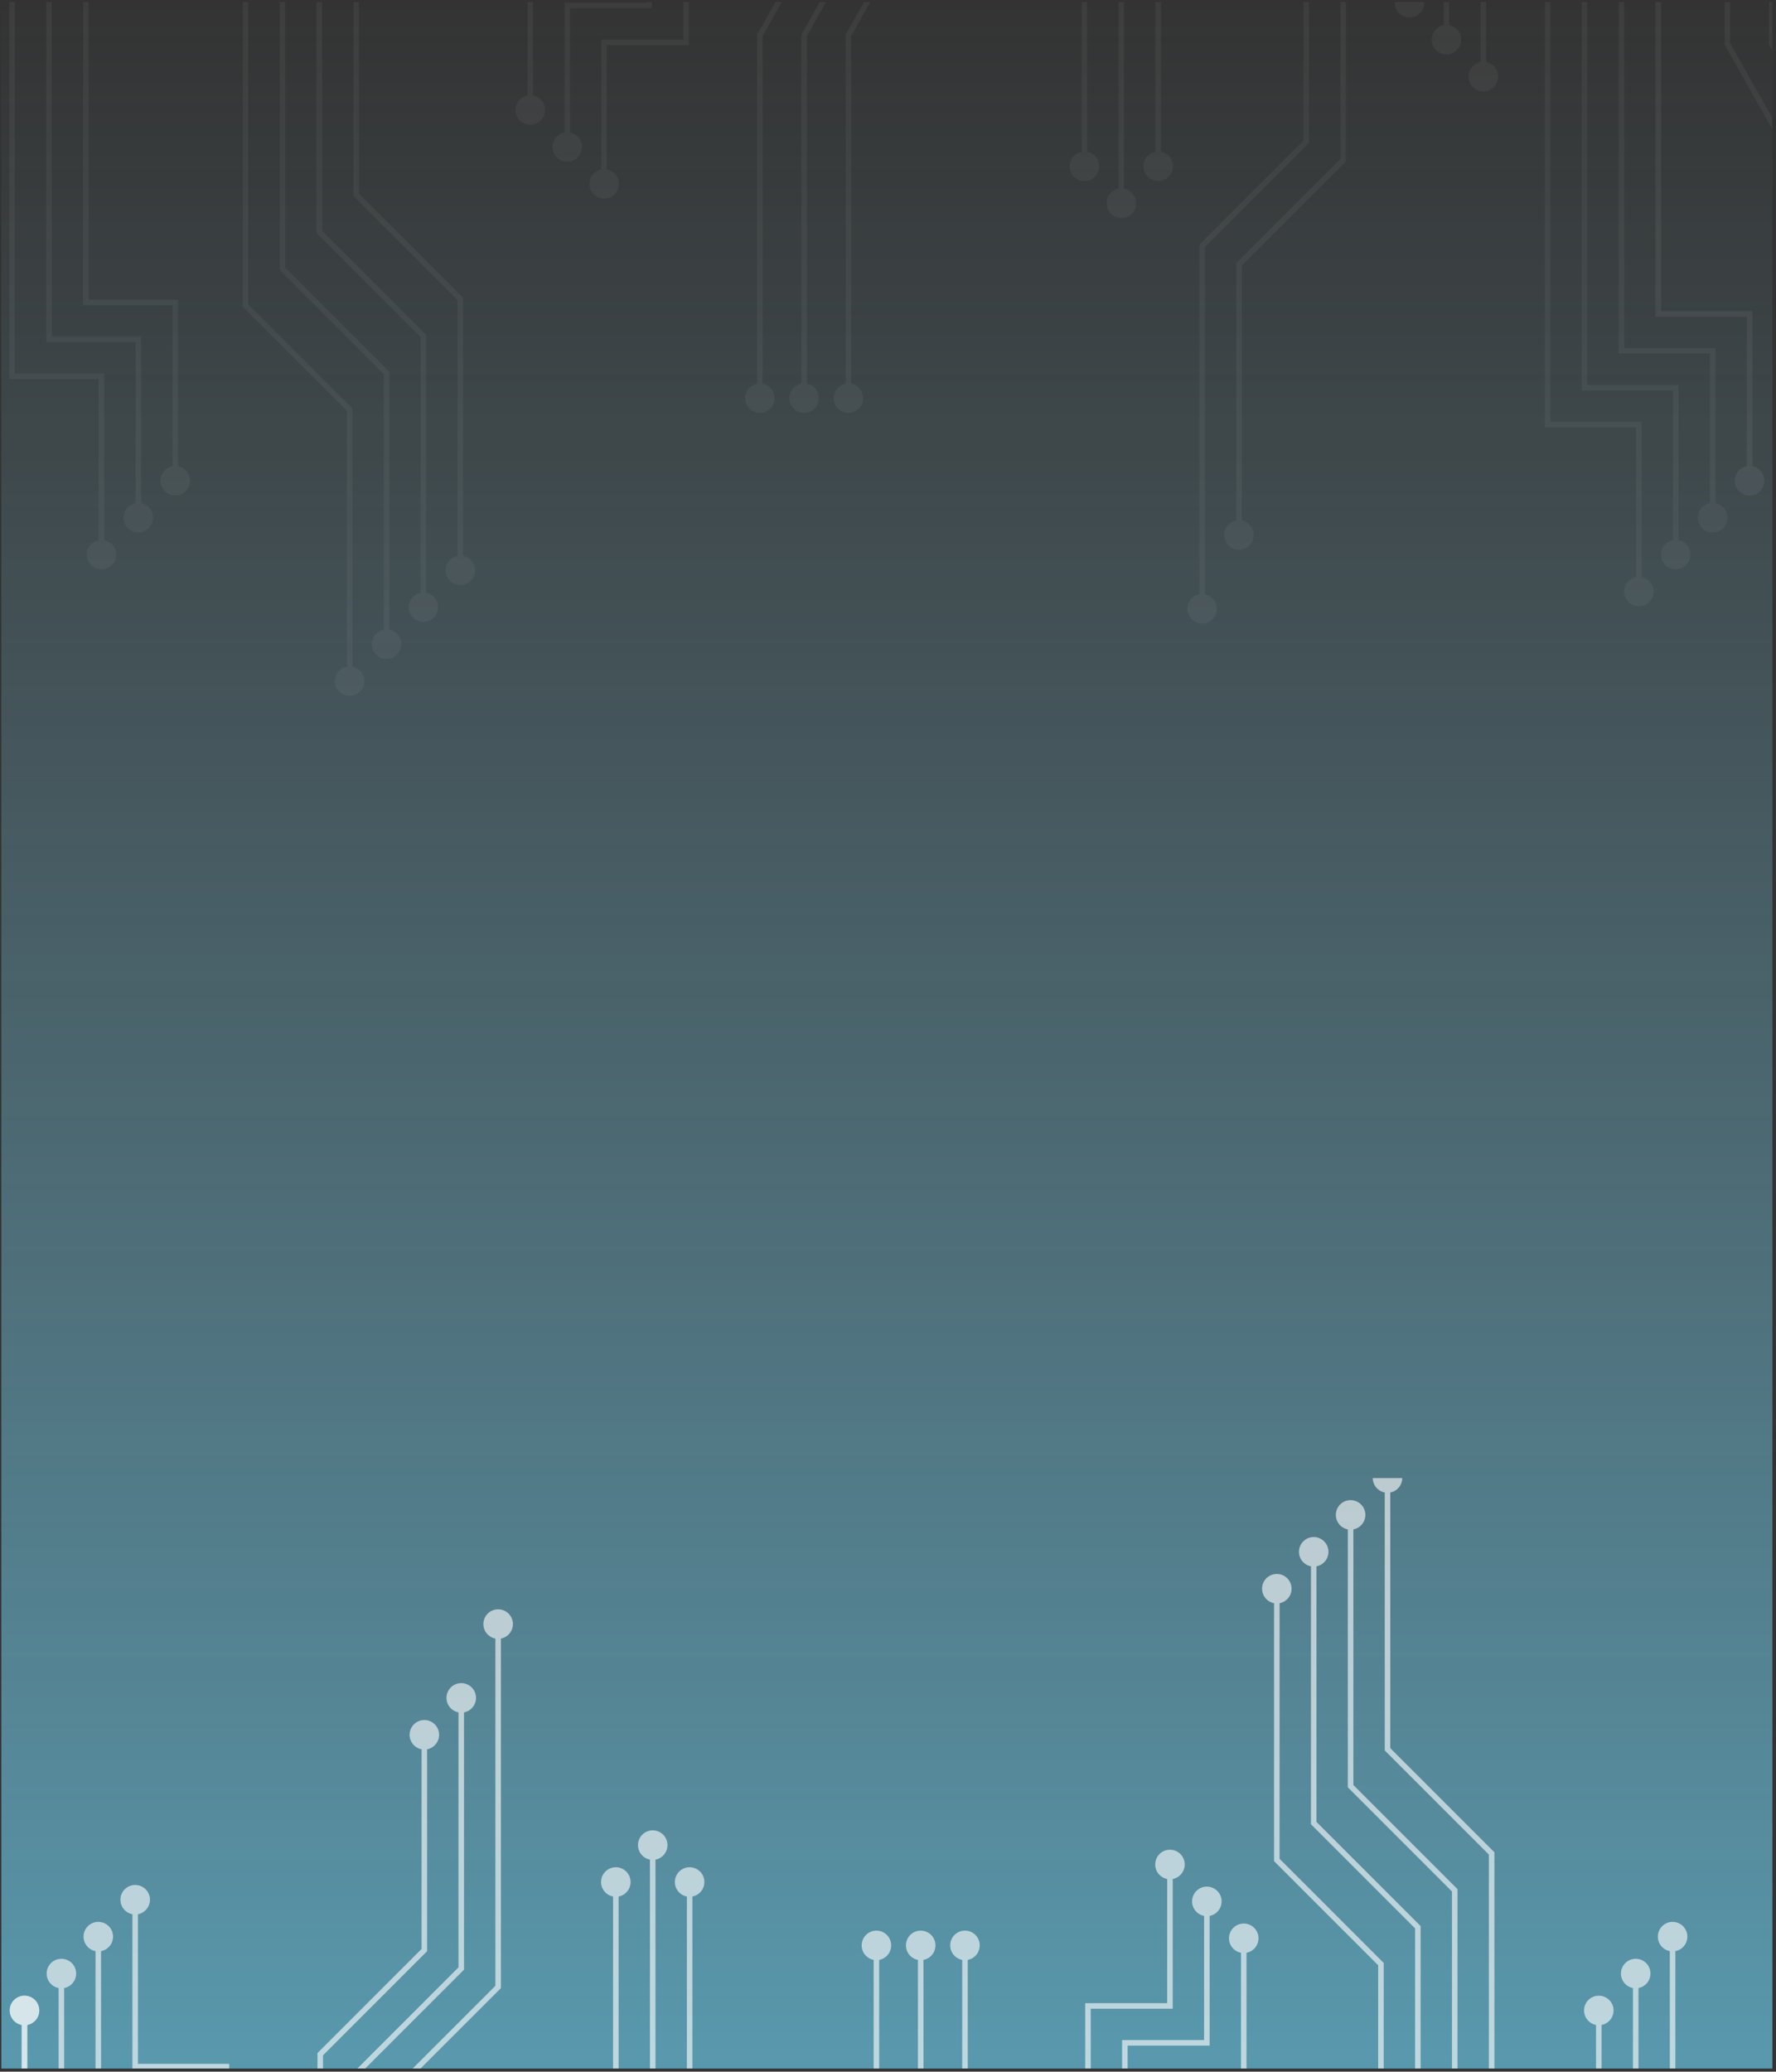 <svg width="361" height="421" viewBox="0 0 361 421" fill="none" xmlns="http://www.w3.org/2000/svg">
<rect x="0" y="0" width="361" height="421" fill="#333333" stroke="none"/>
<g clip-path="url(#clip0_336_5026)">
<rect opacity="0.6" x="0.266" y="0.38" width="360" height="420" fill="url(#paint0_linear_336_5026)"/>
<g opacity="0.2">
<g opacity="0.3" clip-path="url(#clip1_336_5026)">
<path opacity="0.76" d="M333.126 123.198C334.783 123.198 336.126 121.855 336.126 120.198C336.126 118.542 334.783 117.198 333.126 117.198C331.47 117.198 330.126 118.542 330.126 120.198C330.126 121.855 331.47 123.198 333.126 123.198ZM333.126 86.285L333.689 86.285L333.689 85.722L333.126 85.722L333.126 86.285ZM314.581 86.285L314.018 86.285L314.018 86.847L314.581 86.847L314.581 86.285ZM333.689 120.198L333.689 86.285L332.564 86.285L332.564 120.198L333.689 120.198ZM333.126 85.722L314.581 85.722L314.581 86.847L333.126 86.847L333.126 85.722ZM315.143 86.285L315.143 -52.6L314.018 -52.6L314.018 86.285L315.143 86.285Z" fill="white"/>
<path opacity="0.76" d="M340.626 115.698C342.283 115.698 343.626 114.355 343.626 112.698C343.626 111.041 342.283 109.698 340.626 109.698C338.97 109.698 337.626 111.041 337.626 112.698C337.626 114.355 338.97 115.698 340.626 115.698ZM340.626 78.785L341.189 78.785L341.189 78.222L340.626 78.222L340.626 78.785ZM322.081 78.785L321.518 78.785L321.518 79.347L322.081 79.347L322.081 78.785ZM341.189 112.698L341.189 78.785L340.064 78.785L340.064 112.698L341.189 112.698ZM340.626 78.222L322.081 78.222L322.081 79.347L340.626 79.347L340.626 78.222ZM322.643 78.785L322.643 -60.1L321.518 -60.1L321.518 78.785L322.643 78.785Z" fill="white"/>
<path opacity="0.76" d="M348.126 108.198C349.783 108.198 351.126 106.855 351.126 105.198C351.126 103.541 349.783 102.198 348.126 102.198C346.47 102.198 345.126 103.541 345.126 105.198C345.126 106.855 346.47 108.198 348.126 108.198ZM348.126 71.285L348.689 71.285L348.689 70.722L348.126 70.722L348.126 71.285ZM329.581 71.285L329.018 71.285L329.018 71.847L329.581 71.847L329.581 71.285ZM348.689 105.198L348.689 71.285L347.564 71.285L347.564 105.198L348.689 105.198ZM348.126 70.722L329.581 70.722L329.581 71.847L348.126 71.847L348.126 70.722ZM330.143 71.285L330.143 -67.6L329.018 -67.6L329.018 71.285L330.143 71.285Z" fill="white"/>
<path opacity="0.76" d="M355.626 100.698C357.283 100.698 358.626 99.355 358.626 97.698C358.626 96.041 357.283 94.698 355.626 94.698C353.97 94.698 352.626 96.041 352.626 97.698C352.626 99.355 353.97 100.698 355.626 100.698ZM355.626 63.785L356.189 63.785L356.189 63.222L355.626 63.222L355.626 63.785ZM337.081 63.785L336.518 63.785L336.518 64.347L337.081 64.347L337.081 63.785ZM356.189 97.698L356.189 63.785L355.064 63.785L355.064 97.698L356.189 97.698ZM355.626 63.222L337.081 63.222L337.081 64.347L355.626 64.347L355.626 63.222ZM337.643 63.785L337.643 -75.1L336.518 -75.1L336.518 63.785L337.643 63.785Z" fill="white"/>
<path opacity="0.76" d="M355.626 100.698C357.283 100.698 358.626 99.355 358.626 97.698C358.626 96.041 357.283 94.698 355.626 94.698C353.97 94.698 352.626 96.041 352.626 97.698C352.626 99.355 353.97 100.698 355.626 100.698ZM355.626 63.785L356.189 63.785L356.189 63.222L355.626 63.222L355.626 63.785ZM337.081 63.785L336.518 63.785L336.518 64.347L337.081 64.347L337.081 63.785ZM356.189 97.698L356.189 63.785L355.064 63.785L355.064 97.698L356.189 97.698ZM355.626 63.222L337.081 63.222L337.081 64.347L355.626 64.347L355.626 63.222ZM337.643 63.785L337.643 -75.1L336.518 -75.1L336.518 63.785L337.643 63.785Z" fill="white"/>
<path opacity="0.76" d="M244.349 126.717C246.006 126.717 247.349 125.374 247.349 123.717C247.349 122.06 246.006 120.717 244.349 120.717C242.692 120.717 241.349 122.06 241.349 123.717C241.349 125.374 242.692 126.717 244.349 126.717ZM244.349 49.969L243.951 49.572L243.787 49.736L243.787 49.969L244.349 49.969ZM265.514 28.804L265.912 29.202L266.077 29.037L266.077 28.804L265.514 28.804ZM265.514 -8.782L266.077 -8.782L266.077 -9.345L265.514 -9.345L265.514 -8.782ZM240.917 -8.782L240.355 -8.782L240.355 -8.22L240.917 -8.22L240.917 -8.782ZM244.912 123.717L244.912 49.969L243.787 49.969L243.787 123.717L244.912 123.717ZM244.747 50.367L265.912 29.202L265.116 28.407L243.951 49.572L244.747 50.367ZM266.077 28.804L266.077 -8.782L264.952 -8.782L264.952 28.804L266.077 28.804ZM265.514 -9.345L240.917 -9.345L240.917 -8.22L265.514 -8.22L265.514 -9.345ZM241.48 -8.782L241.48 -88.807L240.355 -88.807L240.355 -8.782L241.48 -8.782Z" fill="white"/>
<path opacity="0.76" d="M235.429 36.799C237.086 36.799 238.429 35.456 238.429 33.799C238.429 32.142 237.086 30.799 235.429 30.799C233.772 30.799 232.429 32.142 232.429 33.799C232.429 35.456 233.772 36.799 235.429 36.799ZM235.991 33.799L235.991 -39.949L234.866 -39.949L234.866 33.799L235.991 33.799Z" fill="white"/>
<path opacity="0.76" d="M227.929 44.299C229.586 44.299 230.929 42.956 230.929 41.299C230.929 39.642 229.586 38.299 227.929 38.299C226.272 38.299 224.929 39.642 224.929 41.299C224.929 42.956 226.272 44.299 227.929 44.299ZM228.491 41.299L228.491 -32.449L227.366 -32.449L227.366 41.299L228.491 41.299Z" fill="white"/>
<path opacity="0.76" d="M220.429 36.799C222.086 36.799 223.429 35.456 223.429 33.799C223.429 32.142 222.086 30.799 220.429 30.799C218.772 30.799 217.429 32.142 217.429 33.799C217.429 35.456 218.772 36.799 220.429 36.799ZM220.991 33.799L220.991 -39.949L219.866 -39.949L219.866 33.799L220.991 33.799Z" fill="white"/>
<path opacity="0.76" d="M251.849 111.717C253.506 111.717 254.849 110.374 254.849 108.717C254.849 107.06 253.506 105.717 251.849 105.717C250.192 105.717 248.849 107.06 248.849 108.717C248.849 110.374 250.192 111.717 251.849 111.717ZM251.849 53.719L251.451 53.322L251.287 53.486L251.287 53.719L251.849 53.719ZM273.014 32.554L273.412 32.952L273.577 32.787L273.577 32.554L273.014 32.554ZM273.014 -16.282L273.577 -16.282L273.577 -16.845L273.014 -16.845L273.014 -16.282ZM248.417 -16.282L247.855 -16.282L247.855 -15.72L248.417 -15.72L248.417 -16.282ZM252.412 108.717L252.412 53.719L251.287 53.719L251.287 108.717L252.412 108.717ZM252.247 54.117L273.412 32.952L272.616 32.157L251.451 53.322L252.247 54.117ZM273.577 32.554L273.577 -16.282L272.452 -16.282L272.452 32.554L273.577 32.554ZM273.014 -16.845L248.417 -16.845L248.417 -15.72L273.014 -15.72L273.014 -16.845ZM248.98 -16.282L248.98 -96.307L247.855 -96.307L247.855 -16.282L248.98 -16.282Z" fill="white"/>
<path opacity="0.76" d="M93.572 118.904C91.915 118.904 90.572 117.561 90.572 115.904C90.572 114.247 91.915 112.904 93.572 112.904C95.229 112.904 96.572 114.247 96.572 115.904C96.572 117.561 95.229 118.904 93.572 118.904ZM93.572 60.775L93.97 60.377L94.135 60.541L94.135 60.775L93.572 60.775ZM72.407 39.609L72.01 40.007L71.845 39.843L71.845 39.609L72.407 39.609ZM72.407 -71.561L72.407 -72.123L72.97 -72.123L72.97 -71.561L72.407 -71.561ZM43.872 -71.561L43.872 -70.998L43.309 -70.998L43.309 -71.561L43.872 -71.561ZM93.01 115.904L93.01 60.775L94.135 60.775L94.135 115.904L93.01 115.904ZM93.174 61.172L72.01 40.007L72.805 39.212L93.97 60.377L93.174 61.172ZM71.845 39.609L71.845 -71.561L72.97 -71.561L72.97 39.609L71.845 39.609ZM72.407 -70.998L43.872 -70.998L43.872 -72.123L72.407 -72.123L72.407 -70.998ZM43.309 -71.561L43.309 -116.857L44.434 -116.857L44.434 -71.561L43.309 -71.561Z" fill="white"/>
<path opacity="0.76" d="M86.072 126.404C84.415 126.404 83.072 125.061 83.072 123.404C83.072 121.747 84.415 120.404 86.072 120.404C87.729 120.404 89.072 121.747 89.072 123.404C89.072 125.061 87.729 126.404 86.072 126.404ZM86.072 68.275L86.47 67.877L86.635 68.041L86.635 68.275L86.072 68.275ZM64.907 47.109L64.51 47.507L64.345 47.343L64.345 47.109L64.907 47.109ZM64.907 -64.061L64.907 -64.623L65.47 -64.623L65.47 -64.061L64.907 -64.061ZM36.372 -64.061L36.372 -63.498L35.809 -63.498L35.809 -64.061L36.372 -64.061ZM85.51 123.404L85.51 68.275L86.635 68.275L86.635 123.404L85.51 123.404ZM85.674 68.672L64.51 47.507L65.305 46.712L86.47 67.877L85.674 68.672ZM64.345 47.109L64.345 -64.061L65.47 -64.061L65.47 47.109L64.345 47.109ZM64.907 -63.498L36.372 -63.498L36.372 -64.623L64.907 -64.623L64.907 -63.498ZM35.809 -64.061L35.809 -109.357L36.934 -109.357L36.934 -64.061L35.809 -64.061Z" fill="white"/>
<path opacity="0.76" d="M78.572 133.904C76.915 133.904 75.572 132.561 75.572 130.904C75.572 129.247 76.915 127.904 78.572 127.904C80.229 127.904 81.572 129.247 81.572 130.904C81.572 132.561 80.229 133.904 78.572 133.904ZM78.572 75.775L78.97 75.377L79.135 75.541L79.135 75.775L78.572 75.775ZM57.407 54.609L57.01 55.007L56.845 54.843L56.845 54.609L57.407 54.609ZM57.407 -56.561L57.407 -57.123L57.97 -57.123L57.97 -56.561L57.407 -56.561ZM28.872 -56.561L28.872 -55.998L28.309 -55.998L28.309 -56.561L28.872 -56.561ZM78.01 130.904L78.01 75.775L79.135 75.775L79.135 130.904L78.01 130.904ZM78.174 76.172L57.01 55.007L57.805 54.212L78.97 75.377L78.174 76.172ZM56.845 54.609L56.845 -56.561L57.97 -56.561L57.97 54.609L56.845 54.609ZM57.407 -55.998L28.872 -55.998L28.872 -57.123L57.407 -57.123L57.407 -55.998ZM28.309 -56.561L28.309 -101.857L29.434 -101.857L29.434 -56.561L28.309 -56.561Z" fill="white"/>
<path opacity="0.76" d="M71.072 141.404C69.415 141.404 68.072 140.061 68.072 138.404C68.072 136.747 69.415 135.404 71.072 135.404C72.729 135.404 74.072 136.747 74.072 138.404C74.072 140.061 72.729 141.404 71.072 141.404ZM71.072 83.275L71.47 82.877L71.635 83.041L71.635 83.275L71.072 83.275ZM49.907 62.109L49.51 62.507L49.345 62.343L49.345 62.109L49.907 62.109ZM49.907 -49.061L49.907 -49.623L50.47 -49.623L50.47 -49.061L49.907 -49.061ZM21.372 -49.061L21.372 -48.498L20.809 -48.498L20.809 -49.061L21.372 -49.061ZM70.51 138.404L70.51 83.275L71.635 83.275L71.635 138.404L70.51 138.404ZM70.674 83.672L49.51 62.507L50.305 61.712L71.47 82.877L70.674 83.672ZM49.345 62.109L49.345 -49.061L50.47 -49.061L50.47 62.109L49.345 62.109ZM49.907 -48.498L21.372 -48.498L21.372 -49.623L49.907 -49.623L49.907 -48.498ZM20.809 -49.061L20.809 -94.357L21.934 -94.357L21.934 -49.061L20.809 -49.061Z" fill="white"/>
<path opacity="0.76" d="M286.514 3.567C284.857 3.567 283.514 2.224 283.514 0.567C283.514 -1.09 284.857 -2.433 286.514 -2.433C288.171 -2.433 289.514 -1.09 289.514 0.567C289.514 2.224 288.171 3.567 286.514 3.567ZM285.952 0.567L285.952 -73.181L287.077 -73.181L287.077 0.567L285.952 0.567Z" fill="white"/>
<path opacity="0.76" d="M294.014 11.067C292.357 11.067 291.014 9.724 291.014 8.067C291.014 6.41 292.357 5.067 294.014 5.067C295.671 5.067 297.014 6.41 297.014 8.067C297.014 9.724 295.671 11.067 294.014 11.067ZM293.452 8.067L293.452 -65.681L294.577 -65.681L294.577 8.067L293.452 8.067Z" fill="white"/>
<path opacity="0.76" d="M301.514 18.567C299.857 18.567 298.514 17.224 298.514 15.567C298.514 13.91 299.857 12.567 301.514 12.567C303.171 12.567 304.514 13.91 304.514 15.567C304.514 17.224 303.171 18.567 301.514 18.567ZM300.952 15.567L300.952 -58.181L302.077 -58.181L302.077 15.567L300.952 15.567Z" fill="white"/>
<path opacity="0.76" d="M122.794 40.361C124.451 40.361 125.794 39.018 125.794 37.361C125.794 35.704 124.451 34.361 122.794 34.361C121.137 34.361 119.794 35.704 119.794 37.361C119.794 39.018 121.137 40.361 122.794 40.361ZM122.794 8.613L122.794 8.051L122.231 8.051L122.231 8.613L122.794 8.613ZM139.459 8.613L139.459 9.176L140.021 9.176L140.021 8.613L139.459 8.613ZM123.356 37.361L123.356 8.613L122.231 8.613L122.231 37.361L123.356 37.361ZM122.794 9.176L139.459 9.176L139.459 8.051L122.794 8.051L122.794 9.176ZM140.021 8.613L140.021 -168.722L138.896 -168.722L138.896 8.613L140.021 8.613Z" fill="white"/>
<path opacity="0.76" d="M115.294 32.861C116.951 32.861 118.294 31.518 118.294 29.861C118.294 28.204 116.951 26.861 115.294 26.861C113.637 26.861 112.294 28.204 112.294 29.861C112.294 31.518 113.637 32.861 115.294 32.861ZM115.294 1.113L115.294 0.551L114.731 0.551L114.731 1.113L115.294 1.113ZM131.959 1.113L131.959 1.676L132.521 1.676L132.521 1.113L131.959 1.113ZM115.856 29.861L115.856 1.113L114.731 1.113L114.731 29.861L115.856 29.861ZM115.294 1.676L131.959 1.676L131.959 0.551L115.294 0.551L115.294 1.676ZM132.521 1.113L132.521 -176.222L131.396 -176.222L131.396 1.113L132.521 1.113Z" fill="white"/>
<path opacity="0.76" d="M107.794 25.361C109.451 25.361 110.794 24.018 110.794 22.361C110.794 20.704 109.451 19.361 107.794 19.361C106.137 19.361 104.794 20.704 104.794 22.361C104.794 24.018 106.137 25.361 107.794 25.361ZM107.794 -6.387L107.794 -6.949L107.231 -6.949L107.231 -6.387L107.794 -6.387ZM124.459 -6.387L124.459 -5.824L125.021 -5.824L125.021 -6.387L124.459 -6.387ZM108.356 22.361L108.356 -6.387L107.231 -6.387L107.231 22.361L108.356 22.361ZM107.794 -5.824L124.459 -5.824L124.459 -6.949L107.794 -6.949L107.794 -5.824ZM125.021 -6.387L125.021 -183.722L123.896 -183.722L123.896 -6.387L125.021 -6.387Z" fill="white"/>
<path opacity="0.76" d="M35.623 100.698C33.966 100.698 32.623 99.355 32.623 97.698C32.623 96.041 33.966 94.698 35.623 94.698C37.279 94.698 38.623 96.041 38.623 97.698C38.623 99.355 37.279 100.698 35.623 100.698ZM35.623 61.45L35.623 60.888L36.185 60.888L36.185 61.45L35.623 61.45ZM17.458 61.45L17.458 62.013L16.895 62.013L16.895 61.45L17.458 61.45ZM35.06 97.698L35.06 61.45L36.185 61.45L36.185 97.698L35.06 97.698ZM35.623 62.013L17.458 62.013L17.458 60.888L35.623 60.888L35.623 62.013ZM16.895 61.45L16.895 -108.385L18.02 -108.385L18.02 61.45L16.895 61.45Z" fill="white"/>
<path opacity="0.76" d="M28.123 108.198C26.466 108.198 25.123 106.855 25.123 105.198C25.123 103.542 26.466 102.198 28.123 102.198C29.779 102.198 31.123 103.542 31.123 105.198C31.123 106.855 29.779 108.198 28.123 108.198ZM28.123 68.951L28.123 68.388L28.685 68.388L28.685 68.951L28.123 68.951ZM9.958 68.951L9.958 69.513L9.395 69.513L9.395 68.951L9.958 68.951ZM27.56 105.198L27.56 68.951L28.685 68.951L28.685 105.198L27.56 105.198ZM28.123 69.513L9.958 69.513L9.958 68.388L28.123 68.388L28.123 69.513ZM9.395 68.951L9.395 -100.885L10.52 -100.885L10.52 68.951L9.395 68.951Z" fill="white"/>
<path opacity="0.76" d="M20.623 115.698C18.966 115.698 17.623 114.355 17.623 112.698C17.623 111.042 18.966 109.698 20.623 109.698C22.279 109.698 23.623 111.042 23.623 112.698C23.623 114.355 22.279 115.698 20.623 115.698ZM20.623 76.451L20.623 75.888L21.185 75.888L21.185 76.451L20.623 76.451ZM2.458 76.451L2.458 77.013L1.895 77.013L1.895 76.451L2.458 76.451ZM20.06 112.698L20.06 76.451L21.185 76.451L21.185 112.698L20.06 112.698ZM20.623 77.013L2.458 77.013L2.458 75.888L20.623 75.888L20.623 77.013ZM1.895 76.451L1.895 -93.385L3.02 -93.385L3.02 76.451L1.895 76.451Z" fill="white"/>
<path opacity="0.76" d="M154.459 83.922C156.116 83.922 157.459 82.579 157.459 80.922C157.459 79.265 156.116 77.922 154.459 77.922C152.802 77.922 151.459 79.265 151.459 80.922C151.459 82.579 152.802 83.922 154.459 83.922ZM154.459 7.174L153.969 6.897L153.896 7.026L153.896 7.174L154.459 7.174ZM175.624 -30.326L176.114 -30.05L176.186 -30.178L176.186 -30.326L175.624 -30.326ZM155.021 80.922L155.021 7.174L153.896 7.174L153.896 80.922L155.021 80.922ZM154.949 7.45L176.114 -30.05L175.134 -30.603L153.969 6.897L154.949 7.45ZM176.186 -30.326L176.186 -125.162L175.061 -125.162L175.061 -30.326L176.186 -30.326Z" fill="white"/>
<path opacity="0.76" d="M163.459 83.922C165.116 83.922 166.459 82.579 166.459 80.922C166.459 79.265 165.116 77.922 163.459 77.922C161.802 77.922 160.459 79.265 160.459 80.922C160.459 82.579 161.802 83.922 163.459 83.922ZM163.459 7.174L162.969 6.897L162.896 7.026L162.896 7.174L163.459 7.174ZM184.624 -30.326L185.114 -30.05L185.186 -30.178L185.186 -30.326L184.624 -30.326ZM164.021 80.922L164.021 7.174L162.896 7.174L162.896 80.922L164.021 80.922ZM163.949 7.45L185.114 -30.05L184.134 -30.603L162.969 6.897L163.949 7.45ZM185.186 -30.326L185.186 -125.162L184.061 -125.162L184.061 -30.326L185.186 -30.326Z" fill="white"/>
<path opacity="0.76" d="M172.459 83.922C174.116 83.922 175.459 82.579 175.459 80.922C175.459 79.265 174.116 77.922 172.459 77.922C170.802 77.922 169.459 79.265 169.459 80.922C169.459 82.579 170.802 83.922 172.459 83.922ZM172.459 7.174L171.969 6.897L171.896 7.026L171.896 7.174L172.459 7.174ZM193.624 -30.326L194.114 -30.05L194.186 -30.178L194.186 -30.326L193.624 -30.326ZM173.021 80.922L173.021 7.174L171.896 7.174L171.896 80.922L173.021 80.922ZM172.949 7.45L194.114 -30.05L193.134 -30.603L171.969 6.897L172.949 7.45ZM194.186 -30.326L194.186 -125.162L193.061 -125.162L193.061 -30.326L194.186 -30.326Z" fill="white"/>
<path opacity="0.76" d="M381.292 123.198C379.635 123.198 378.292 121.855 378.292 120.198C378.292 118.541 379.635 117.198 381.292 117.198C382.949 117.198 384.292 118.541 384.292 120.198C384.292 121.855 382.949 123.198 381.292 123.198ZM381.292 46.45L381.782 46.174L381.854 46.303L381.854 46.45L381.292 46.45ZM360.127 8.95L359.637 9.227L359.564 9.098L359.564 8.95L360.127 8.95ZM380.729 120.198L380.729 46.45L381.854 46.45L381.854 120.198L380.729 120.198ZM380.802 46.727L359.637 9.227L360.617 8.674L381.782 46.174L380.802 46.727ZM359.564 8.95L359.564 -85.885L360.689 -85.885L360.689 8.95L359.564 8.95Z" fill="white"/>
<path opacity="0.76" d="M372.292 123.198C370.635 123.198 369.292 121.855 369.292 120.198C369.292 118.541 370.635 117.198 372.292 117.198C373.949 117.198 375.292 118.541 375.292 120.198C375.292 121.855 373.949 123.198 372.292 123.198ZM372.292 46.45L372.782 46.174L372.854 46.303L372.854 46.45L372.292 46.45ZM351.127 8.95L350.637 9.227L350.564 9.098L350.564 8.95L351.127 8.95ZM371.729 120.198L371.729 46.45L372.854 46.45L372.854 120.198L371.729 120.198ZM371.802 46.727L350.637 9.227L351.617 8.674L372.782 46.174L371.802 46.727ZM350.564 8.95L350.564 -85.885L351.689 -85.885L351.689 8.95L350.564 8.95Z" fill="white"/>
</g>
</g>
<g opacity="0.8" clip-path="url(#clip2_336_5026)">
<path opacity="0.76" d="M27.479 383.062C25.822 383.062 24.479 384.405 24.479 386.062C24.479 387.719 25.822 389.062 27.479 389.062C29.136 389.062 30.479 387.719 30.479 386.062C30.479 384.405 29.136 383.062 27.479 383.062ZM27.479 419.976L26.916 419.976L26.916 420.538L27.479 420.538L27.479 419.976ZM46.025 419.976L46.587 419.976L46.587 419.413L46.025 419.413L46.025 419.976ZM26.916 386.062L26.916 419.976L28.041 419.976L28.041 386.062L26.916 386.062ZM27.479 420.538L46.025 420.538L46.025 419.413L27.479 419.413L27.479 420.538ZM45.462 419.976L45.462 558.86L46.587 558.86L46.587 419.976L45.462 419.976Z" fill="white"/>
<path opacity="0.76" d="M19.979 390.562C18.322 390.562 16.979 391.905 16.979 393.562C16.979 395.219 18.322 396.562 19.979 396.562C21.636 396.562 22.979 395.219 22.979 393.562C22.979 391.905 21.636 390.562 19.979 390.562ZM19.979 427.476L19.416 427.476L19.416 428.038L19.979 428.038L19.979 427.476ZM38.525 427.476L39.087 427.476L39.087 426.913L38.525 426.913L38.525 427.476ZM19.416 393.562L19.416 427.476L20.541 427.476L20.541 393.562L19.416 393.562ZM19.979 428.038L38.525 428.038L38.525 426.913L19.979 426.913L19.979 428.038ZM37.962 427.476L37.962 566.36L39.087 566.36L39.087 427.476L37.962 427.476Z" fill="white"/>
<path opacity="0.76" d="M12.479 398.062C10.822 398.062 9.479 399.405 9.479 401.062C9.479 402.719 10.822 404.062 12.479 404.062C14.136 404.062 15.479 402.719 15.479 401.062C15.479 399.405 14.136 398.062 12.479 398.062ZM12.479 434.976L11.916 434.976L11.916 435.538L12.479 435.538L12.479 434.976ZM31.025 434.976L31.587 434.976L31.587 434.413L31.025 434.413L31.025 434.976ZM11.916 401.062L11.916 434.976L13.041 434.976L13.041 401.062L11.916 401.062ZM12.479 435.538L31.025 435.538L31.025 434.413L12.479 434.413L12.479 435.538ZM30.462 434.976L30.462 573.86L31.587 573.86L31.587 434.976L30.462 434.976Z" fill="white"/>
<path opacity="0.76" d="M4.979 405.562C3.322 405.562 1.979 406.905 1.979 408.562C1.979 410.219 3.322 411.562 4.979 411.562C6.636 411.562 7.979 410.219 7.979 408.562C7.979 406.905 6.636 405.562 4.979 405.562ZM4.979 442.476L4.417 442.476L4.417 443.038L4.979 443.038L4.979 442.476ZM23.525 442.476L24.087 442.476L24.087 441.913L23.525 441.913L23.525 442.476ZM4.417 408.562L4.417 442.476L5.542 442.476L5.542 408.562L4.417 408.562ZM4.979 443.038L23.525 443.038L23.525 441.913L4.979 441.913L4.979 443.038ZM22.962 442.476L22.962 581.36L24.087 581.36L24.087 442.476L22.962 442.476Z" fill="white"/>
<path opacity="0.76" d="M4.979 405.562C3.322 405.562 1.979 406.905 1.979 408.562C1.979 410.219 3.322 411.562 4.979 411.562C6.636 411.562 7.979 410.219 7.979 408.562C7.979 406.905 6.636 405.562 4.979 405.562ZM4.979 442.476L4.417 442.476L4.417 443.038L4.979 443.038L4.979 442.476ZM23.525 442.476L24.087 442.476L24.087 441.913L23.525 441.913L23.525 442.476ZM4.417 408.562L4.417 442.476L5.542 442.476L5.542 408.562L4.417 408.562ZM4.979 443.038L23.525 443.038L23.525 441.913L4.979 441.913L4.979 443.038ZM22.962 442.476L22.962 581.36L24.087 581.36L24.087 442.476L22.962 442.476Z" fill="white"/>
<path opacity="0.76" d="M101.256 327.043C99.6 327.043 98.256 328.386 98.256 330.043C98.256 331.7 99.6 333.043 101.256 333.043C102.913 333.043 104.256 331.7 104.256 330.043C104.256 328.386 102.913 327.043 101.256 327.043ZM101.256 403.791L101.654 404.189L101.819 404.024L101.819 403.791L101.256 403.791ZM80.091 424.956L79.694 424.558L79.529 424.723L79.529 424.956L80.091 424.956ZM80.091 462.542L79.529 462.542L79.529 463.105L80.091 463.105L80.091 462.542ZM104.688 462.542L105.251 462.542L105.251 461.98L104.688 461.98L104.688 462.542ZM100.694 330.043L100.694 403.791L101.819 403.791L101.819 330.043L100.694 330.043ZM100.859 403.393L79.694 424.558L80.489 425.354L101.654 404.189L100.859 403.393ZM79.529 424.956L79.529 462.542L80.654 462.542L80.654 424.956L79.529 424.956ZM80.091 463.105L104.688 463.105L104.688 461.98L80.091 461.98L80.091 463.105ZM104.126 462.542L104.126 542.567L105.251 542.567L105.251 462.542L104.126 462.542Z" fill="white"/>
<path opacity="0.76" d="M93.756 342.043C92.1 342.043 90.756 343.386 90.756 345.043C90.756 346.7 92.1 348.043 93.756 348.043C95.413 348.043 96.756 346.7 96.756 345.043C96.756 343.386 95.413 342.043 93.756 342.043ZM93.756 400.041L94.154 400.439L94.319 400.274L94.319 400.041L93.756 400.041ZM72.591 421.206L72.194 420.808L72.029 420.973L72.029 421.206L72.591 421.206ZM72.591 470.042L72.029 470.042L72.029 470.605L72.591 470.605L72.591 470.042ZM97.188 470.042L97.751 470.042L97.751 469.48L97.188 469.48L97.188 470.042ZM93.194 345.043L93.194 400.041L94.319 400.041L94.319 345.043L93.194 345.043ZM93.359 399.643L72.194 420.808L72.989 421.604L94.154 400.439L93.359 399.643ZM72.029 421.206L72.029 470.042L73.154 470.042L73.154 421.206L72.029 421.206ZM72.591 470.605L97.188 470.605L97.188 469.48L72.591 469.48L72.591 470.605ZM96.626 470.042L96.626 550.067L97.751 550.067L97.751 470.042L96.626 470.042Z" fill="white"/>
<path opacity="0.76" d="M86.256 349.543C84.6 349.543 83.256 350.886 83.256 352.543C83.256 354.2 84.6 355.543 86.256 355.543C87.913 355.543 89.256 354.2 89.256 352.543C89.256 350.886 87.913 349.543 86.256 349.543ZM86.256 396.291L86.654 396.689L86.819 396.524L86.819 396.291L86.256 396.291ZM65.091 417.456L64.694 417.058L64.529 417.223L64.529 417.456L65.091 417.456ZM65.091 477.542L64.529 477.542L64.529 478.105L65.091 478.105L65.091 477.542ZM89.688 477.542L90.251 477.542L90.251 476.98L89.688 476.98L89.688 477.542ZM85.694 352.543L85.694 396.291L86.819 396.291L86.819 352.543L85.694 352.543ZM85.859 395.893L64.694 417.058L65.489 417.854L86.654 396.689L85.859 395.893ZM64.529 417.456L64.529 477.542L65.654 477.542L65.654 417.456L64.529 417.456ZM65.091 478.105L89.688 478.105L89.688 476.98L65.091 476.98L65.091 478.105ZM89.126 477.542L89.126 557.567L90.251 557.567L90.251 477.542L89.126 477.542Z" fill="white"/>
<path opacity="0.76" d="M259.533 319.857C261.19 319.857 262.533 321.2 262.533 322.857C262.533 324.513 261.19 325.857 259.533 325.857C257.876 325.857 256.533 324.513 256.533 322.857C256.533 321.2 257.876 319.857 259.533 319.857ZM259.533 377.986L259.135 378.383L258.971 378.219L258.971 377.986L259.533 377.986ZM280.698 399.151L281.096 398.753L281.261 398.918L281.261 399.151L280.698 399.151ZM280.698 510.321L280.698 510.884L280.136 510.884L280.136 510.321L280.698 510.321ZM309.234 510.321L309.234 509.759L309.796 509.759L309.796 510.321L309.234 510.321ZM260.096 322.857L260.096 377.986L258.971 377.986L258.971 322.857L260.096 322.857ZM259.931 377.588L281.096 398.753L280.3 399.548L259.135 378.383L259.931 377.588ZM281.261 399.151L281.261 510.321L280.136 510.321L280.136 399.151L281.261 399.151ZM280.698 509.759L309.234 509.759L309.234 510.884L280.698 510.884L280.698 509.759ZM309.796 510.321L309.796 555.617L308.671 555.617L308.671 510.321L309.796 510.321Z" fill="white"/>
<path opacity="0.76" d="M267.033 312.357C268.69 312.357 270.033 313.7 270.033 315.357C270.033 317.013 268.69 318.357 267.033 318.357C265.376 318.357 264.033 317.013 264.033 315.357C264.033 313.7 265.376 312.357 267.033 312.357ZM267.033 370.486L266.635 370.883L266.471 370.719L266.471 370.486L267.033 370.486ZM288.198 391.651L288.596 391.253L288.761 391.418L288.761 391.651L288.198 391.651ZM288.198 502.821L288.198 503.384L287.636 503.384L287.636 502.821L288.198 502.821ZM316.734 502.821L316.734 502.259L317.296 502.259L317.296 502.821L316.734 502.821ZM267.596 315.357L267.596 370.486L266.471 370.486L266.471 315.357L267.596 315.357ZM267.431 370.088L288.596 391.253L287.8 392.048L266.635 370.883L267.431 370.088ZM288.761 391.651L288.761 502.821L287.636 502.821L287.636 391.651L288.761 391.651ZM288.198 502.259L316.734 502.259L316.734 503.384L288.198 503.384L288.198 502.259ZM317.296 502.821L317.296 548.117L316.171 548.117L316.171 502.821L317.296 502.821Z" fill="white"/>
<path opacity="0.76" d="M274.533 304.857C276.19 304.857 277.533 306.2 277.533 307.857C277.533 309.513 276.19 310.857 274.533 310.857C272.876 310.857 271.533 309.513 271.533 307.857C271.533 306.2 272.876 304.857 274.533 304.857ZM274.533 362.986L274.135 363.383L273.971 363.219L273.971 362.986L274.533 362.986ZM295.698 384.151L296.096 383.753L296.261 383.918L296.261 384.151L295.698 384.151ZM295.698 495.321L295.698 495.884L295.136 495.884L295.136 495.321L295.698 495.321ZM324.234 495.321L324.234 494.759L324.796 494.759L324.796 495.321L324.234 495.321ZM275.096 307.857L275.096 362.986L273.971 362.986L273.971 307.857L275.096 307.857ZM274.931 362.588L296.096 383.753L295.3 384.548L274.135 363.383L274.931 362.588ZM296.261 384.151L296.261 495.321L295.136 495.321L295.136 384.151L296.261 384.151ZM295.698 494.759L324.234 494.759L324.234 495.884L295.698 495.884L295.698 494.759ZM324.796 495.321L324.796 540.617L323.671 540.617L323.671 495.321L324.796 495.321Z" fill="white"/>
<path opacity="0.76" d="M282.033 297.357C283.69 297.357 285.033 298.7 285.033 300.357C285.033 302.013 283.69 303.357 282.033 303.357C280.376 303.357 279.033 302.013 279.033 300.357C279.033 298.7 280.376 297.357 282.033 297.357ZM282.033 355.486L281.635 355.883L281.471 355.719L281.471 355.486L282.033 355.486ZM303.198 376.651L303.596 376.253L303.761 376.418L303.761 376.651L303.198 376.651ZM303.198 487.821L303.198 488.384L302.636 488.384L302.636 487.821L303.198 487.821ZM331.734 487.821L331.734 487.259L332.296 487.259L332.296 487.821L331.734 487.821ZM282.596 300.357L282.596 355.486L281.471 355.486L281.471 300.357L282.596 300.357ZM282.431 355.088L303.596 376.253L302.8 377.048L281.635 355.883L282.431 355.088ZM303.761 376.651L303.761 487.821L302.636 487.821L302.636 376.651L303.761 376.651ZM303.198 487.259L331.734 487.259L331.734 488.384L303.198 488.384L303.198 487.259ZM332.296 487.821L332.296 533.117L331.171 533.117L331.171 487.821L332.296 487.821Z" fill="white"/>
<path opacity="0.76" d="M324.983 405.562C326.64 405.562 327.983 406.905 327.983 408.562C327.983 410.219 326.64 411.562 324.983 411.562C323.326 411.562 321.983 410.219 321.983 408.562C321.983 406.905 323.326 405.562 324.983 405.562ZM324.983 444.81L324.983 445.372L324.42 445.372L324.42 444.81L324.983 444.81ZM343.148 444.81L343.148 444.247L343.71 444.247L343.71 444.81L343.148 444.81ZM325.545 408.562L325.545 444.81L324.42 444.81L324.42 408.562L325.545 408.562ZM324.983 444.247L343.148 444.247L343.148 445.372L324.983 445.372L324.983 444.247ZM343.71 444.81L343.71 614.645L342.585 614.645L342.585 444.81L343.71 444.81Z" fill="white"/>
<path opacity="0.76" d="M332.483 398.062C334.14 398.062 335.483 399.405 335.483 401.062C335.483 402.719 334.14 404.062 332.483 404.062C330.826 404.062 329.483 402.719 329.483 401.062C329.483 399.405 330.826 398.062 332.483 398.062ZM332.483 437.31L332.483 437.872L331.92 437.872L331.92 437.31L332.483 437.31ZM350.648 437.31L350.648 436.747L351.21 436.747L351.21 437.31L350.648 437.31ZM333.045 401.062L333.045 437.31L331.92 437.31L331.92 401.062L333.045 401.062ZM332.483 436.747L350.648 436.747L350.648 437.872L332.483 437.872L332.483 436.747ZM351.21 437.31L351.21 607.145L350.085 607.145L350.085 437.31L351.21 437.31Z" fill="white"/>
<path opacity="0.76" d="M339.983 390.562C341.64 390.562 342.983 391.905 342.983 393.562C342.983 395.219 341.64 396.562 339.983 396.562C338.326 396.562 336.983 395.219 336.983 393.562C336.983 391.905 338.326 390.562 339.983 390.562ZM339.983 429.81L339.983 430.372L339.42 430.372L339.42 429.81L339.983 429.81ZM358.148 429.81L358.148 429.247L358.71 429.247L358.71 429.81L358.148 429.81ZM340.545 393.562L340.545 429.81L339.42 429.81L339.42 393.562L340.545 393.562ZM339.983 429.247L358.148 429.247L358.148 430.372L339.983 430.372L339.983 429.247ZM358.71 429.81L358.71 599.645L357.585 599.645L357.585 429.81L358.71 429.81Z" fill="white"/>
<path opacity="0.76" d="M125.177 379.461C123.52 379.461 122.177 380.804 122.177 382.461C122.177 384.118 123.52 385.461 125.177 385.461C126.834 385.461 128.177 384.118 128.177 382.461C128.177 380.804 126.834 379.461 125.177 379.461ZM124.614 382.461L124.614 456.209L125.739 456.209L125.739 382.461L124.614 382.461Z" fill="white"/>
<path opacity="0.76" d="M132.677 371.961C131.02 371.961 129.677 373.304 129.677 374.961C129.677 376.618 131.02 377.961 132.677 377.961C134.334 377.961 135.677 376.618 135.677 374.961C135.677 373.304 134.334 371.961 132.677 371.961ZM132.114 374.961L132.114 448.709L133.239 448.709L133.239 374.961L132.114 374.961Z" fill="white"/>
<path opacity="0.76" d="M140.177 379.461C138.52 379.461 137.177 380.804 137.177 382.461C137.177 384.118 138.52 385.461 140.177 385.461C141.834 385.461 143.177 384.118 143.177 382.461C143.177 380.804 141.834 379.461 140.177 379.461ZM139.614 382.461L139.614 456.209L140.739 456.209L140.739 382.461L139.614 382.461Z" fill="white"/>
<path opacity="0.76" d="M237.812 375.899C236.155 375.899 234.812 377.242 234.812 378.899C234.812 380.556 236.155 381.899 237.812 381.899C239.468 381.899 240.812 380.556 240.812 378.899C240.812 377.242 239.468 375.899 237.812 375.899ZM237.812 407.647L237.812 408.21L238.374 408.21L238.374 407.647L237.812 407.647ZM221.147 407.647L221.147 407.085L220.584 407.085L220.584 407.647L221.147 407.647ZM237.249 378.899L237.249 407.647L238.374 407.647L238.374 378.899L237.249 378.899ZM237.812 407.085L221.147 407.085L221.147 408.21L237.812 408.21L237.812 407.085ZM220.584 407.647L220.584 584.982L221.709 584.982L221.709 407.647L220.584 407.647Z" fill="white"/>
<path opacity="0.76" d="M245.312 383.399C243.655 383.399 242.312 384.742 242.312 386.399C242.312 388.056 243.655 389.399 245.312 389.399C246.968 389.399 248.312 388.056 248.312 386.399C248.312 384.742 246.968 383.399 245.312 383.399ZM245.312 415.147L245.312 415.71L245.874 415.71L245.874 415.147L245.312 415.147ZM228.647 415.147L228.647 414.585L228.084 414.585L228.084 415.147L228.647 415.147ZM244.749 386.399L244.749 415.147L245.874 415.147L245.874 386.399L244.749 386.399ZM245.312 414.585L228.647 414.585L228.647 415.71L245.312 415.71L245.312 414.585ZM228.084 415.147L228.084 592.482L229.209 592.482L229.209 415.147L228.084 415.147Z" fill="white"/>
<path opacity="0.76" d="M252.812 390.899C251.155 390.899 249.812 392.242 249.812 393.899C249.812 395.556 251.155 396.899 252.812 396.899C254.468 396.899 255.812 395.556 255.812 393.899C255.812 392.242 254.468 390.899 252.812 390.899ZM252.812 422.647L252.812 423.21L253.374 423.21L253.374 422.647L252.812 422.647ZM236.147 422.647L236.147 422.085L235.584 422.085L235.584 422.647L236.147 422.647ZM252.249 393.899L252.249 422.647L253.374 422.647L253.374 393.899L252.249 393.899ZM252.812 422.085L236.147 422.085L236.147 423.21L252.812 423.21L252.812 422.085ZM235.584 422.647L235.584 599.982L236.709 599.982L236.709 422.647L235.584 422.647Z" fill="white"/>
<path opacity="0.76" d="M196.146 392.339C194.49 392.339 193.146 393.682 193.146 395.339C193.146 396.995 194.49 398.339 196.146 398.339C197.803 398.339 199.146 396.995 199.146 395.339C199.146 393.682 197.803 392.339 196.146 392.339ZM196.146 469.086L196.636 469.363L196.709 469.234L196.709 469.086L196.146 469.086ZM174.981 506.586L174.492 506.31L174.419 506.439L174.419 506.586L174.981 506.586ZM195.584 395.339L195.584 469.086L196.709 469.086L196.709 395.339L195.584 395.339ZM195.657 468.81L174.492 506.31L175.471 506.863L196.636 469.363L195.657 468.81ZM174.419 506.586L174.419 601.422L175.544 601.422L175.544 506.586L174.419 506.586Z" fill="white"/>
<path opacity="0.76" d="M187.146 392.339C185.49 392.339 184.146 393.682 184.146 395.339C184.146 396.995 185.49 398.339 187.146 398.339C188.803 398.339 190.146 396.995 190.146 395.339C190.146 393.682 188.803 392.339 187.146 392.339ZM187.146 469.086L187.636 469.363L187.709 469.234L187.709 469.086L187.146 469.086ZM165.981 506.586L165.492 506.31L165.419 506.439L165.419 506.586L165.981 506.586ZM186.584 395.339L186.584 469.086L187.709 469.086L187.709 395.339L186.584 395.339ZM186.657 468.81L165.492 506.31L166.471 506.863L187.636 469.363L186.657 468.81ZM165.419 506.586L165.419 601.422L166.544 601.422L166.544 506.586L165.419 506.586Z" fill="white"/>
<path opacity="0.76" d="M178.146 392.339C176.49 392.339 175.146 393.682 175.146 395.339C175.146 396.995 176.49 398.339 178.146 398.339C179.803 398.339 181.146 396.995 181.146 395.339C181.146 393.682 179.803 392.339 178.146 392.339ZM178.146 469.086L178.636 469.363L178.709 469.234L178.709 469.086L178.146 469.086ZM156.981 506.586L156.492 506.31L156.419 506.439L156.419 506.586L156.981 506.586ZM177.584 395.339L177.584 469.086L178.709 469.086L178.709 395.339L177.584 395.339ZM177.657 468.81L156.492 506.31L157.471 506.863L178.636 469.363L177.657 468.81ZM156.419 506.586L156.419 601.422L157.544 601.422L157.544 506.586L156.419 506.586Z" fill="white"/>
<path opacity="0.76" d="M-20.686 383.062C-19.03 383.062 -17.686 384.405 -17.686 386.062C-17.686 387.719 -19.03 389.062 -20.686 389.062C-22.343 389.062 -23.686 387.719 -23.686 386.062C-23.686 384.405 -22.343 383.062 -20.686 383.062ZM-20.686 459.81L-21.176 460.086L-21.249 459.958L-21.249 459.81L-20.686 459.81ZM0.478 497.31L0.968 497.033L1.041 497.162L1.041 497.31L0.478 497.31ZM-20.124 386.062L-20.124 459.81L-21.249 459.81L-21.249 386.062L-20.124 386.062ZM-20.197 459.533L0.968 497.033L-0.011 497.586L-21.176 460.086L-20.197 459.533ZM1.041 497.31L1.041 592.145L-0.084 592.145L-0.084 497.31L1.041 497.31Z" fill="white"/>
<path opacity="0.76" d="M-11.687 383.062C-10.03 383.062 -8.687 384.405 -8.687 386.062C-8.687 387.719 -10.03 389.062 -11.687 389.062C-13.343 389.062 -14.687 387.719 -14.687 386.062C-14.687 384.405 -13.343 383.062 -11.687 383.062ZM-11.687 459.81L-12.176 460.086L-12.249 459.958L-12.249 459.81L-11.687 459.81ZM9.478 497.31L9.968 497.033L10.041 497.162L10.041 497.31L9.478 497.31ZM-11.124 386.062L-11.124 459.81L-12.249 459.81L-12.249 386.062L-11.124 386.062ZM-11.197 459.533L9.968 497.033L8.989 497.586L-12.176 460.086L-11.197 459.533ZM10.041 497.31L10.041 592.145L8.916 592.145L8.916 497.31L10.041 497.31Z" fill="white"/>
</g>
</g>
<defs>
<linearGradient id="paint0_linear_336_5026" x1="180.266" y1="0.38" x2="180.266" y2="420.38" gradientUnits="userSpaceOnUse">
<stop stop-color="#90D3E9" stop-opacity="0"/>
<stop offset="1" stop-color="#72DCFF"/>
</linearGradient>
<clipPath id="clip0_336_5026">
<rect width="360" height="420" fill="white" transform="translate(0.266 0.38)"/>
</clipPath>
<clipPath id="clip1_336_5026">
<rect width="360" height="150" fill="white" transform="matrix(-1 0 0 -1 360.303 150.38)"/>
</clipPath>
<clipPath id="clip2_336_5026">
<rect width="360" height="120" fill="white" transform="translate(0.303 300.38)"/>
</clipPath>
</defs>
</svg>
